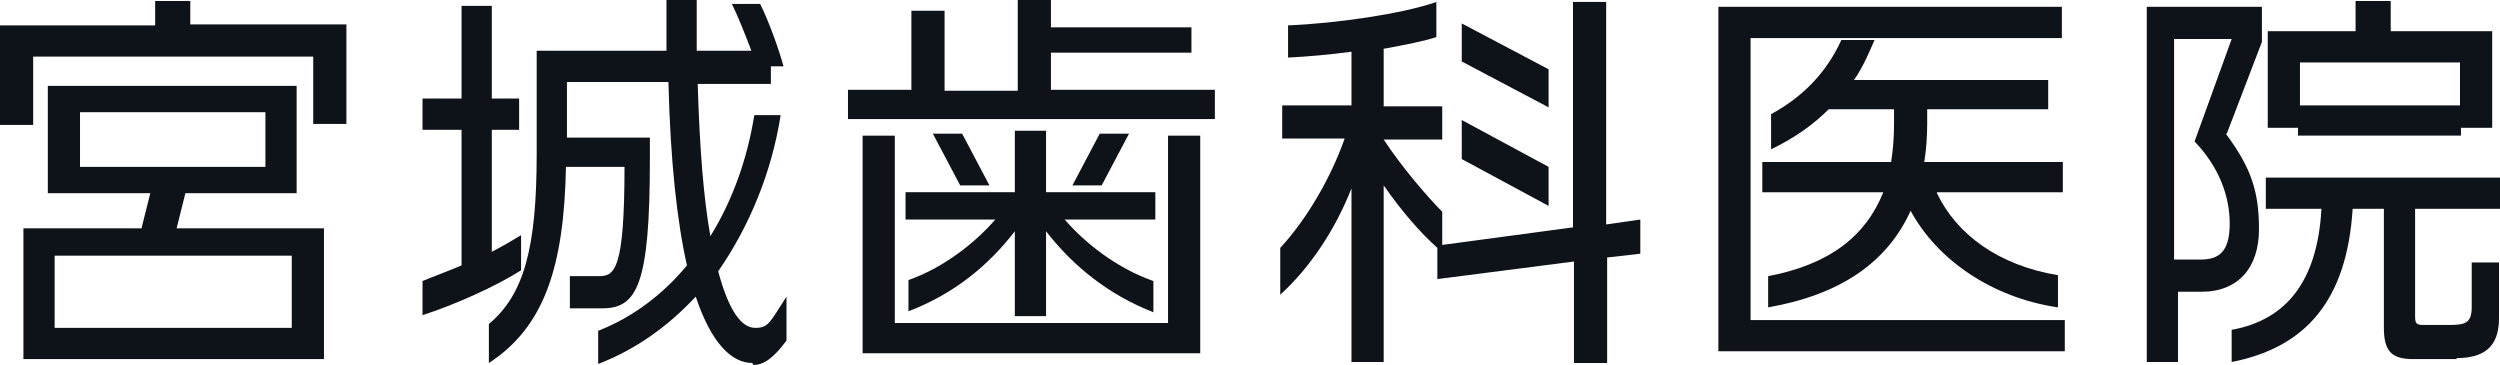 <?xml version="1.0" encoding="UTF-8"?>
<svg id="_レイヤー_1" data-name="レイヤー 1" xmlns="http://www.w3.org/2000/svg" version="1.1" viewBox="0 0 256.2 37.4">
  <defs>
    <style>
      .cls-1 {
        fill: #0e1319;
        stroke-width: 0px;
      }
    </style>
  </defs>
  <path class="cls-1" d="M32.1,12.8v-7H3.4v7H0V2.6h15.9V.1h3.6v2.4h16v10.2h-3.4ZM2.4,36.8v-13.4h12.1l.9-3.6H4.9v-11h25.5v11h-11.4l-.9,3.6h15.1v13.4H2.4ZM29.8,26.2H5.6v7.4h24.3v-7.4ZM27.1,11.5H8.2v5.6h19v-5.6Z"/>
  <path class="cls-1" d="M43.3,32.3v-3.5c1.2-.5,2.6-1,4-1.6v-13.9h-4v-3.2h4V.6h3.1v9.5h2.8v3.2h-2.8v12.5c1-.5,2-1.1,3-1.7v3.6c-2.5,1.6-6.7,3.5-10.1,4.6ZM77.1,37.2c-2.1,0-4.2-2-5.8-6.8-2.8,3-6.1,5.4-10,6.9v-3.4c3.6-1.4,6.7-3.8,9.1-6.7-1-4.4-1.7-10.6-1.9-18.8h-10.4v5.7h8.5v2.2c0,12.9-1.3,15.3-4.9,15.3h-3.3v-3.3h3c1.6,0,2.6-.7,2.6-11.2h-6c-.2,10.2-2.2,16.4-7.9,20.1v-4c3.6-3,4.9-7.8,4.9-17.4V5.2h13.3c0-.9,0-1.8,0-2.8V0h3.1v5.2h5.6c-.6-1.6-1.4-3.6-2-4.8h2.9c.9,1.8,1.9,4.6,2.4,6.4h-1.3v1.8h-7.5c.2,6.6.6,11.7,1.3,15.6,2.3-3.7,3.8-8,4.5-12.4h2.7c-.9,5.8-3.2,11.4-6.4,16,1.1,4.1,2.4,5.8,3.8,5.8s1.5-.6,3.2-3.2v4.5c-1.4,1.9-2.4,2.5-3.4,2.5Z"/>
  <path class="cls-1" d="M86.9,12.2v-3h6.5V1.1h3.4v8.2h7.5V0h3.4v2.8h14.4v2.6h-14.4v3.8h16.8v3h-37.6ZM88.4,36.2V13.9h3.3v19.2h28V13.9h3.3v22.3h-34.6ZM109.2,22.6c2.1,2.4,5.3,4.9,9,6.2v3.2c-4.6-1.8-8.2-4.7-11-8.3v2c0,0,0,6.7,0,6.7h-3.2v-8.7c-2.7,3.5-6.2,6.4-10.9,8.2v-3.2c3.7-1.3,6.9-3.9,8.9-6.2h-9.2v-2.8h11.2v-6.3h3.2v6.3h11.2v2.8h-9.3ZM98.4,19l-2.8-5.3h3l2.8,5.3h-3ZM112.9,19h-3l2.8-5.3h3l-2.8,5.3Z"/>
  <path class="cls-1" d="M164.7,26.4v10.8h-3.4v-10.4l-14,1.8v-3.2c-1.7-1.5-3.7-3.8-5.5-6.4v3.2c0,0,0,14.9,0,14.9h-3.3v-17.8c-1.6,4.1-4.2,8.1-7.3,10.9v-4.8c2.7-2.9,5.2-7.2,6.6-11.2h-6.4v-3.4h7.1v-5.5c-2.2.3-4.5.5-6.5.6v-3.3c5-.2,11.8-1.2,15.2-2.4v3.6c-1.2.4-3.2.8-5.4,1.2v5.9h6v3.4h-6c1.9,2.9,4.6,6,6,7.4v3.4l13.4-1.8V.2h3.4v22.8l3.5-.5v3.5l-3.5.4ZM149.8,6.3v-3.9l8.9,4.7v3.9l-8.9-4.7ZM149.8,16.2v-3.9l8.9,4.8v4l-8.9-4.8Z"/>
  <path class="cls-1" d="M176.1,36V.7h35.2v3.2h-31.9v28.9h32.2v3.2h-35.6ZM198.5,19.8c2,4.2,6.3,7.4,12.4,8.4v3.3c-6.8-1-12.4-4.9-15.1-9.9-2.4,5.3-7.2,8.6-14.6,9.9v-3.2c6.3-1.2,10-4.1,11.8-8.6h-12.4v-3.1h13.2c.2-1.2.3-2.5.3-4v-1.4h-6.7c-1.5,1.5-3.4,2.9-5.9,4.1v-3.6c3.3-1.8,5.7-4.3,7.2-7.6h3.4c-.6,1.4-1.2,2.8-2.1,4.1h19.9v3h-12.4v1.4c0,1.4-.1,2.8-.3,4h14.2v3.1h-12.9Z"/>
  <path class="cls-1" d="M228.1,13.7c2.6,3.5,3.4,5.9,3.4,9.8s-2.1,6.4-5.9,6.4h-2.4v7.2h-3.2V.7h11.8v3.6l-3.6,9.4ZM222.8,4v22.6h2.7c2,0,3-.9,3-3.7s-1.1-5.8-3.6-8.4l3.8-10.5h-6ZM251.8,36.8h-4.5c-2.2,0-3-.8-3-3.2v-12.2h-3.2c-.6,9.4-4.8,14.2-12.4,15.7v-3.3c5.6-1,8.8-5,9.2-12.4h-5.7v-3.2h24v3.2h-8.7v11c0,.7.1.9.8.9h2.8c1.5,0,2.2-.2,2.2-1.8v-4.6h2.8v5.7c0,3.1-1.7,4.1-4.4,4.1ZM252.2,13.1v.8h-16.7v-.8h-3.1V3.2h9V.1h3.6v3.1h10.4v9.9h-3.2ZM252.1,6.4h-16.4v4.4h16.4v-4.4Z"/>
</svg>